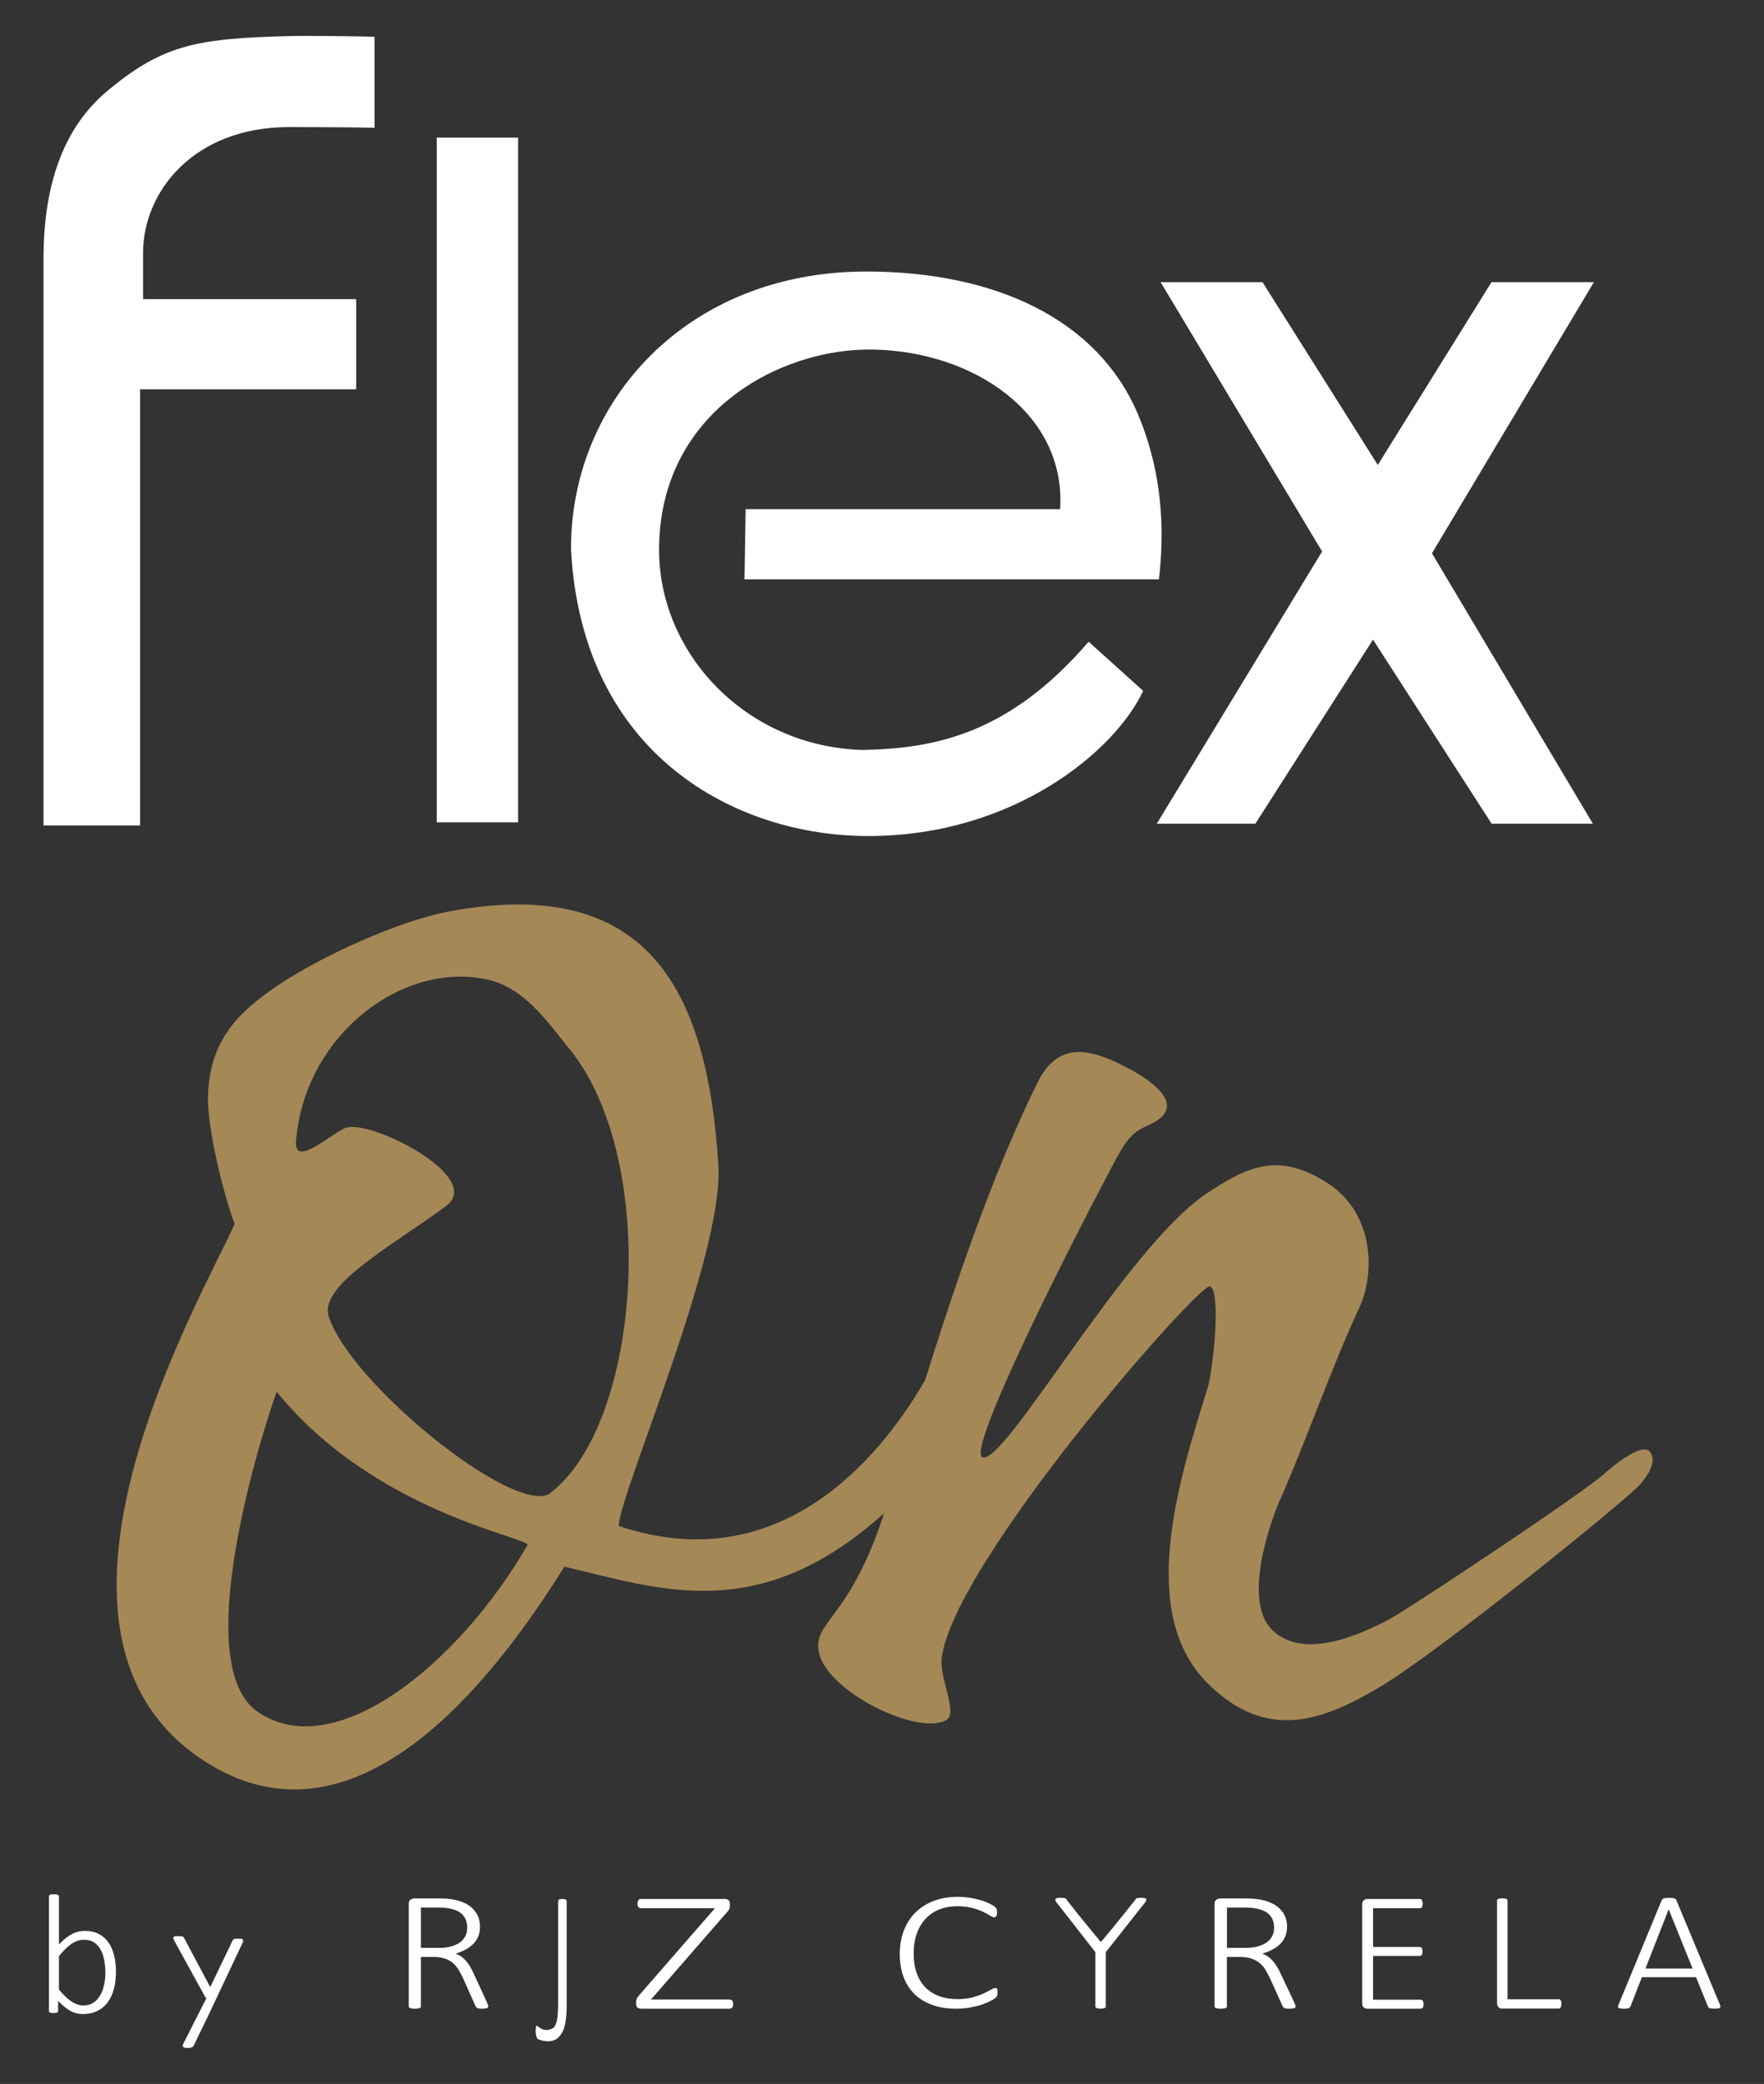 <?xml version="1.0" encoding="utf-8"?>
<!-- Generator: Adobe Illustrator 25.2.3, SVG Export Plug-In . SVG Version: 6.00 Build 0)  -->
<svg version="1.1" id="Camada_1" xmlns="http://www.w3.org/2000/svg" xmlns:xlink="http://www.w3.org/1999/xlink" x="0px" y="0px"
	 viewBox="0 0 272 321.28" style="enable-background:new 0 0 272 321.28;" xml:space="preserve">
<rect x="0" y="0" width="272" height="321.28" fill="#333333" stroke="none"/>
<style type="text/css">
	.st0{fill-rule:evenodd;clip-rule:evenodd;fill:#FFFFFF;}
	.st1{fill-rule:evenodd;clip-rule:evenodd;fill:#A48856;}
</style>
<g>
	<path class="st0" d="M245.61,126.99H230l-18.29-28.38l-18.14,28.38h-15.2l25.49-41.97l-24.9-41.52h15.71l17.78,28.18l17.53-28.18
		h15.79l-24.97,41.8L245.61,126.99z M245.61,126.99"/>
	<rect x="67.34" y="21.21" class="st0" width="12.55" height="105.57"/>
	<path class="st0" d="M57.75,19.71c-1.66-0.09-11.32-0.12-13.15-0.12c-14.77,0-22.54,9.99-22.54,19.41v7.12h32.86v13.9H21.6v67.24
		H6.71c0-29.13,0-58.25,0-87.39c0-11.47,3.12-20.19,9.75-25.77c8.8-7.4,14.19-8.18,28.6-8.55c1.78-0.05,10.82,0.04,12.69,0.12V19.71
		z M57.75,19.71"/>
	<path class="st0" d="M114.97,78.5l-0.17,10.82h63.9c0.6-5.21,1.19-14.79-3.14-25.23c-6.25-15.05-22.39-22.23-42-22.23
		c-27.68,0-45.68,20.09-45.51,42.95c1.75,31.78,25.61,44.08,45.81,44.08c22.44,0.01,38.1-13.13,42.41-22.38l-8.41-7.58
		c-12.17,14.16-23.58,16.48-34.9,16.69c-18.05-0.56-31.22-14.93-31.33-30.6c-0.15-21.42,18.6-31.38,32.95-31.13
		c15.62,0.26,29.86,9.96,28.88,24.61H114.97z M114.97,78.5"/>
	<path class="st1" d="M136.62,232.33c6.11-19.73,13.28-44.85,23.3-65.32c2.81-5.73,6.92-5.92,13.07-2.82
		c1.32,0.67,12,5.85,4.01,9.32c-2.6,1.13-3.43,2.34-5.57,6.4c-8.79,16.61-22.29,43.88-19.94,44.76c3.41,1.28,22.1-32.28,34.45-40.59
		c6.45-4.34,11.2-6.47,18.61-1.79c7.41,4.66,7.52,14.06,5.03,19.36c-3.99,8.47-8.56,21.46-12.38,29.98
		c-0.32,0.7-6.09,14.66-1.04,19.65c3,2.96,8.5,3.37,17.8-1.5c3.21-1.68,29.66-19.29,33.19-22.39c3.62-3.19,6.34-4.59,7.2-3.63
		c1.58,1.74-1.19,4.78-1.53,5.17c-2.07,2.33-30.95,25.76-40.06,31.15c-8.63,5.1-17.35,8.62-26.58-0.6
		c-10.79-10.78-4.54-30.95-0.07-45.15c1.06-3.39,2.2-15.78,0.4-16c-1.86-0.22-39.15,42.16-41.29,57.14
		c-0.45,3.21,2.53,8.58,0.73,9.68c-4.21,2.58-18.38-4.26-19.67-10.38C125.23,249.85,131.26,249.69,136.62,232.33L136.62,232.33z
		 M136.62,232.33"/>
	<path class="st1" d="M142.65,212.76c2,5.42-2.74,17.3-6.33,20.53c-19.3,17.36-34.45,11.73-49.29,8.24
		c-10.76,17.21-32.61,46.13-56.61,29.23c-28.96-20.41,1.11-71.46,5.76-82.07c-1.66-4.38-4.29-14.84-4.11-19.83
		c0.31-8.54,4.63-12.83,11.01-17.1c6.21-4.16,18.15-9.77,26.36-11.28c29.94-5.49,39.61,11.33,41.33,39.21
		c0.86,13.89-15.36,50.83-15.36,55.57C119.77,243.44,135.3,225.49,142.65,212.76L142.65,212.76z M81.33,238.21
		c0.64-1.13-23.47-4.9-38.66-23.64c-0.44,0.95-14.4,41.37-2.97,49.31C51.69,272.18,70.89,256.3,81.33,238.21L81.33,238.21z
		 M87.28,161.08c-3.98-5.15-7.23-8.94-12.04-10.04c-13.15-2.99-28.42,8.62-29.61,25.1c-0.09,3.9,5.7-1.62,7.74-2.28
		c3.92-1.26,21.25,7.58,15.49,12.01c-8.04,6-19.71,12.2-18.18,17.05c3.23,10.22,27.96,30.27,33.88,27.46
		C98.99,219.98,101.96,178.04,87.28,161.08L87.28,161.08z M87.28,161.08"/>
	<path class="st0" d="M17.88,303.95c0,1.01-0.11,1.92-0.33,2.73c-0.22,0.8-0.54,1.49-0.98,2.06c-0.43,0.56-0.96,1-1.6,1.3
		c-0.63,0.31-1.36,0.46-2.18,0.46c-0.37,0-0.71-0.04-1.01-0.12c-0.31-0.07-0.62-0.19-0.91-0.35c-0.3-0.17-0.6-0.37-0.91-0.63
		c-0.31-0.25-0.64-0.56-1-0.92v1.53c0,0.07-0.01,0.12-0.04,0.16c-0.03,0.05-0.07,0.07-0.13,0.1c-0.06,0.03-0.14,0.05-0.22,0.06
		c-0.09,0.01-0.2,0.02-0.33,0.02s-0.24,0-0.33-0.02c-0.1-0.01-0.17-0.03-0.22-0.06c-0.05-0.02-0.1-0.05-0.11-0.1
		c-0.03-0.04-0.03-0.1-0.03-0.16v-17.63c0-0.05,0.01-0.1,0.03-0.14c0.02-0.05,0.06-0.08,0.12-0.12c0.06-0.03,0.14-0.05,0.24-0.07
		c0.1-0.01,0.22-0.01,0.37-0.01c0.16,0,0.28,0,0.38,0.01c0.1,0.01,0.18,0.04,0.23,0.07c0.06,0.03,0.1,0.07,0.13,0.12
		c0.03,0.04,0.04,0.09,0.04,0.14v7.39c0.37-0.39,0.73-0.72,1.07-0.99c0.35-0.27,0.68-0.48,1-0.64c0.33-0.16,0.64-0.28,0.96-0.35
		c0.32-0.07,0.64-0.1,0.98-0.1c0.86,0,1.59,0.16,2.2,0.5c0.6,0.33,1.09,0.78,1.47,1.34c0.38,0.57,0.66,1.23,0.83,1.99
		C17.79,302.29,17.88,303.1,17.88,303.95L17.88,303.95z M16.25,304.2c0-0.67-0.05-1.3-0.16-1.92c-0.11-0.62-0.29-1.17-0.54-1.64
		c-0.25-0.48-0.6-0.87-1.01-1.16c-0.41-0.29-0.94-0.43-1.57-0.43c-0.31,0-0.61,0.04-0.91,0.13c-0.31,0.09-0.61,0.23-0.92,0.43
		c-0.32,0.2-0.64,0.46-0.98,0.78c-0.33,0.32-0.69,0.71-1.07,1.18v5.15c0.65,0.79,1.28,1.4,1.89,1.82c0.61,0.42,1.24,0.64,1.89,0.64
		c0.6,0,1.11-0.15,1.55-0.44c0.43-0.29,0.77-0.67,1.04-1.14c0.27-0.47,0.47-1,0.59-1.6C16.18,305.4,16.25,304.8,16.25,304.2
		L16.25,304.2z M31.98,311.02l-2.12,4.36c-0.05,0.1-0.14,0.18-0.28,0.25c-0.14,0.06-0.37,0.1-0.67,0.1c-0.16,0-0.29-0.01-0.39-0.03
		c-0.11-0.01-0.19-0.05-0.24-0.1c-0.06-0.05-0.09-0.11-0.1-0.18c-0.01-0.07,0.01-0.16,0.05-0.27l3.61-7.12
		c-0.07-0.03-0.14-0.07-0.18-0.13c-0.05-0.06-0.07-0.13-0.1-0.18l-4.76-8.65c-0.06-0.12-0.07-0.22-0.07-0.29
		c0-0.07,0.03-0.14,0.07-0.18c0.05-0.04,0.13-0.07,0.24-0.09c0.11-0.01,0.25-0.01,0.43-0.01c0.19,0,0.35,0,0.46,0.01
		c0.11,0.01,0.2,0.04,0.26,0.06c0.06,0.03,0.11,0.06,0.14,0.11c0.03,0.04,0.05,0.1,0.09,0.16l3.97,7.46h0.05l3.4-7.08
		c0.05-0.12,0.1-0.2,0.18-0.25c0.07-0.03,0.17-0.07,0.29-0.07c0.12-0.01,0.27-0.02,0.45-0.02c0.16,0,0.3,0.01,0.41,0.03
		c0.11,0.01,0.19,0.05,0.25,0.09c0.05,0.04,0.07,0.1,0.07,0.18c0,0.07-0.01,0.17-0.06,0.29L31.98,311.02z M31.98,311.02"/>
	<path class="st0" d="M75.28,309.3c0,0.06-0.01,0.12-0.03,0.16c-0.03,0.05-0.07,0.08-0.15,0.12c-0.07,0.03-0.17,0.05-0.29,0.07
		c-0.13,0.02-0.29,0.03-0.48,0.03c-0.16,0-0.31-0.01-0.42-0.02c-0.12-0.01-0.22-0.04-0.3-0.07c-0.08-0.05-0.15-0.1-0.2-0.16
		c-0.05-0.07-0.09-0.16-0.14-0.26l-1.83-4.11c-0.21-0.47-0.44-0.9-0.68-1.31c-0.25-0.41-0.54-0.77-0.88-1.07
		c-0.35-0.31-0.75-0.54-1.24-0.71c-0.49-0.18-1.07-0.27-1.74-0.27H64.9v7.64c0,0.05-0.02,0.1-0.05,0.14
		c-0.03,0.05-0.08,0.08-0.15,0.1c-0.07,0.03-0.17,0.05-0.29,0.07c-0.12,0.02-0.27,0.03-0.45,0.03c-0.17,0-0.32-0.01-0.44-0.03
		c-0.12-0.02-0.22-0.04-0.29-0.07c-0.06-0.02-0.11-0.06-0.15-0.1c-0.03-0.04-0.05-0.09-0.05-0.14v-15.84c0-0.31,0.1-0.53,0.29-0.64
		c0.19-0.12,0.37-0.18,0.56-0.18h3.67c0.48,0,0.88,0.01,1.2,0.03c0.31,0.03,0.6,0.05,0.86,0.09c0.75,0.11,1.4,0.3,1.95,0.55
		c0.56,0.25,1.01,0.56,1.37,0.94c0.36,0.37,0.64,0.78,0.82,1.25c0.17,0.47,0.26,0.97,0.26,1.51c0,0.55-0.09,1.05-0.27,1.49
		c-0.18,0.43-0.43,0.82-0.77,1.16c-0.33,0.33-0.73,0.63-1.19,0.87c-0.46,0.25-0.97,0.45-1.52,0.61c0.33,0.14,0.63,0.29,0.9,0.48
		c0.26,0.2,0.51,0.43,0.74,0.7c0.22,0.27,0.45,0.58,0.64,0.93c0.21,0.36,0.4,0.75,0.6,1.19l1.83,3.96c0.14,0.31,0.22,0.52,0.25,0.63
		C75.27,309.17,75.28,309.25,75.28,309.3L75.28,309.3z M72.04,297.2c0-0.73-0.18-1.34-0.56-1.83c-0.37-0.51-1-0.86-1.87-1.08
		c-0.29-0.07-0.61-0.12-0.95-0.16c-0.34-0.03-0.79-0.04-1.34-0.04H64.9v6.21h2.8c0.76,0,1.41-0.08,1.95-0.25
		c0.54-0.16,0.99-0.38,1.35-0.66c0.36-0.28,0.62-0.6,0.79-0.98C71.96,298.04,72.04,297.63,72.04,297.2L72.04,297.2z M72.04,297.2"/>
	<path class="st0" d="M87.38,309.27c0,0.8-0.05,1.53-0.14,2.2c-0.09,0.67-0.25,1.24-0.48,1.72c-0.22,0.47-0.52,0.84-0.88,1.11
		c-0.81,0.58-1.99,0.48-2.95,0.06c-0.31-0.14-0.47-1.71-0.19-2.06c0.09-0.13,0.96,1.2,2.48,0.4c0.18-0.09,0.34-0.29,0.46-0.58
		c0.12-0.29,0.22-0.68,0.28-1.19c0.06-0.5,0.1-1.18,0.1-1.99v-15.76c0-0.07,0.01-0.12,0.03-0.18c0.03-0.06,0.06-0.1,0.11-0.14
		c0.05-0.03,0.12-0.05,0.21-0.07c0.09-0.03,0.19-0.03,0.31-0.03c0.12,0,0.23,0.01,0.32,0.03c0.08,0.02,0.15,0.05,0.2,0.07
		c0.05,0.03,0.09,0.08,0.11,0.14c0.02,0.06,0.03,0.11,0.03,0.18V309.27z M87.38,309.27"/>
	<path class="st0" d="M113.05,308.96c0,0.11-0.01,0.22-0.04,0.31c-0.02,0.08-0.05,0.16-0.1,0.22c-0.05,0.06-0.11,0.11-0.18,0.14
		c-0.07,0.03-0.15,0.05-0.25,0.05H98.89c-0.22,0-0.42-0.05-0.57-0.16c-0.16-0.11-0.23-0.29-0.23-0.54v-0.43
		c0-0.07,0.01-0.15,0.03-0.23c0.01-0.07,0.05-0.16,0.09-0.24c0.05-0.09,0.12-0.19,0.2-0.3c0.09-0.11,0.2-0.24,0.33-0.39l11.5-13.2
		H98.87c-0.1,0-0.18-0.02-0.25-0.05c-0.07-0.03-0.14-0.07-0.18-0.13c-0.05-0.05-0.08-0.13-0.11-0.22c-0.02-0.09-0.03-0.18-0.03-0.3
		c0-0.12,0.01-0.23,0.03-0.32c0.03-0.09,0.06-0.17,0.11-0.23c0.05-0.06,0.11-0.1,0.18-0.14c0.06-0.03,0.15-0.04,0.25-0.04h12.87
		c0.22,0,0.42,0.05,0.57,0.16c0.15,0.11,0.23,0.29,0.23,0.54v0.43c0,0.08-0.01,0.16-0.03,0.25c-0.02,0.07-0.05,0.16-0.1,0.25
		c-0.05,0.09-0.11,0.19-0.21,0.3c-0.09,0.11-0.2,0.23-0.33,0.37l-11.5,13.21h12.1c0.19,0,0.33,0.05,0.43,0.18
		C113,308.54,113.05,308.72,113.05,308.96L113.05,308.96z M113.05,308.96"/>
	<path class="st0" d="M153.81,307.21c0,0.1-0.01,0.18-0.01,0.27c-0.01,0.07-0.03,0.14-0.06,0.2c-0.02,0.06-0.05,0.11-0.09,0.17
		c-0.03,0.06-0.1,0.12-0.21,0.21c-0.1,0.08-0.33,0.21-0.67,0.4c-0.35,0.19-0.78,0.37-1.3,0.56c-0.52,0.18-1.13,0.33-1.81,0.46
		c-0.68,0.13-1.43,0.2-2.25,0.2c-1.32,0-2.52-0.18-3.59-0.56c-1.07-0.37-1.97-0.91-2.73-1.62c-0.75-0.72-1.34-1.6-1.74-2.64
		c-0.4-1.05-0.61-2.24-0.61-3.58c0-1.38,0.22-2.61,0.65-3.71c0.43-1.09,1.04-2.02,1.83-2.78c0.78-0.76,1.73-1.35,2.82-1.75
		c1.1-0.41,2.32-0.61,3.64-0.61c0.63,0,1.24,0.06,1.83,0.14c0.6,0.1,1.14,0.22,1.64,0.36c0.5,0.14,0.94,0.31,1.34,0.5
		c0.39,0.19,0.67,0.34,0.81,0.45c0.15,0.12,0.24,0.2,0.28,0.26c0.03,0.05,0.07,0.11,0.09,0.17c0.02,0.07,0.03,0.14,0.05,0.23
		c0.01,0.08,0.02,0.17,0.02,0.28c0,0.12-0.01,0.23-0.03,0.32c-0.01,0.1-0.04,0.18-0.08,0.24c-0.04,0.07-0.08,0.11-0.14,0.16
		c-0.05,0.03-0.12,0.05-0.2,0.05c-0.16,0-0.36-0.1-0.64-0.27c-0.28-0.18-0.64-0.37-1.09-0.59c-0.45-0.22-1-0.41-1.65-0.58
		c-0.64-0.18-1.42-0.27-2.32-0.27c-0.99,0-1.89,0.16-2.71,0.48c-0.83,0.32-1.53,0.79-2.12,1.41c-0.59,0.61-1.05,1.38-1.38,2.28
		c-0.33,0.91-0.5,1.95-0.5,3.12c0,1.13,0.15,2.12,0.46,2.99c0.31,0.87,0.74,1.61,1.32,2.21c0.58,0.59,1.28,1.05,2.13,1.36
		c0.84,0.31,1.81,0.47,2.87,0.47c0.88,0,1.64-0.09,2.3-0.27c0.65-0.18,1.22-0.37,1.68-0.59c0.47-0.22,0.86-0.41,1.15-0.59
		c0.3-0.18,0.53-0.27,0.68-0.27c0.07,0,0.12,0.01,0.17,0.03c0.04,0.02,0.07,0.07,0.1,0.12c0.03,0.05,0.05,0.13,0.07,0.23
		C153.81,306.95,153.81,307.07,153.81,307.21L153.81,307.21z M153.81,307.21"/>
	<path class="st0" d="M170.51,300.96v8.37c0,0.05-0.01,0.1-0.04,0.14c-0.03,0.05-0.07,0.08-0.13,0.1c-0.06,0.03-0.14,0.05-0.25,0.07
		c-0.1,0.02-0.22,0.03-0.37,0.03c-0.16,0-0.29-0.01-0.39-0.03c-0.1-0.01-0.18-0.04-0.25-0.07c-0.06-0.02-0.11-0.06-0.14-0.1
		c-0.03-0.04-0.04-0.09-0.04-0.14v-8.37l-6.06-7.76c-0.09-0.12-0.1-0.24-0.1-0.32c-0.01-0.07,0.01-0.14,0.06-0.18
		c0.05-0.04,0.13-0.07,0.24-0.09c0.12-0.02,0.26-0.03,0.43-0.03c0.19,0,0.35,0.01,0.47,0.02c0.11,0.01,0.22,0.03,0.29,0.06
		c0.07,0.02,0.14,0.05,0.17,0.1c0.03,0.04,0.06,0.1,0.1,0.16c2.23,2.86,2.74,3.43,5.23,6.47c0.13,0,4.88-5.92,5.3-6.47
		c0.04-0.06,0.06-0.12,0.09-0.16c0.03-0.05,0.08-0.08,0.14-0.1c0.07-0.03,0.14-0.05,0.25-0.06c0.1-0.01,0.22-0.02,0.38-0.02
		c0.21,0,0.38,0.01,0.51,0.03c0.13,0.01,0.22,0.05,0.28,0.09c0.05,0.05,0.07,0.12,0.06,0.19c-0.01,0.08-0.01,0.2-0.1,0.31
		L170.51,300.96z M170.51,300.96"/>
	<path class="st0" d="M199.77,309.3c0,0.06-0.01,0.12-0.03,0.16c-0.03,0.05-0.07,0.08-0.15,0.12c-0.07,0.03-0.17,0.05-0.3,0.07
		c-0.13,0.02-0.29,0.03-0.49,0.03c-0.17,0-0.32-0.01-0.43-0.02c-0.12-0.01-0.22-0.04-0.3-0.07c-0.08-0.05-0.16-0.1-0.21-0.16
		c-0.05-0.07-0.09-0.16-0.14-0.26l-1.86-4.11c-0.21-0.47-0.45-0.9-0.69-1.31c-0.24-0.41-0.54-0.77-0.9-1.07
		c-0.35-0.31-0.77-0.54-1.26-0.71c-0.5-0.18-1.08-0.27-1.77-0.27h-2.06v7.64c0,0.05-0.01,0.1-0.05,0.14
		c-0.03,0.05-0.08,0.08-0.15,0.1c-0.07,0.03-0.17,0.05-0.29,0.07c-0.12,0.02-0.28,0.03-0.46,0.03c-0.17,0-0.33-0.01-0.45-0.03
		c-0.12-0.02-0.22-0.04-0.29-0.07c-0.07-0.02-0.12-0.06-0.16-0.1c-0.03-0.04-0.05-0.09-0.05-0.14v-15.84c0-0.31,0.1-0.53,0.3-0.64
		c0.19-0.12,0.38-0.18,0.56-0.18h3.74c0.5,0,0.9,0.01,1.22,0.03c0.32,0.03,0.62,0.05,0.88,0.09c0.76,0.11,1.43,0.3,1.98,0.55
		c0.57,0.25,1.03,0.56,1.4,0.94c0.37,0.37,0.64,0.78,0.83,1.25c0.18,0.47,0.27,0.97,0.27,1.51c0,0.55-0.1,1.05-0.28,1.49
		c-0.18,0.43-0.44,0.82-0.78,1.16c-0.33,0.33-0.74,0.63-1.21,0.87c-0.47,0.25-0.99,0.45-1.55,0.61c0.33,0.14,0.64,0.29,0.91,0.48
		c0.27,0.2,0.52,0.43,0.75,0.7c0.23,0.27,0.45,0.58,0.66,0.93c0.21,0.36,0.41,0.75,0.61,1.19l1.87,3.96
		c0.14,0.31,0.22,0.52,0.26,0.63C199.76,309.17,199.77,309.25,199.77,309.3L199.77,309.3z M196.46,297.2c0-0.73-0.18-1.34-0.57-1.83
		c-0.38-0.51-1.02-0.86-1.91-1.08c-0.29-0.07-0.62-0.12-0.96-0.16c-0.35-0.03-0.82-0.04-1.37-0.04h-2.46v6.21h2.86
		c0.77,0,1.43-0.08,1.98-0.25c0.55-0.16,1.01-0.38,1.37-0.66c0.37-0.28,0.63-0.6,0.8-0.98C196.38,298.04,196.46,297.63,196.46,297.2
		L196.46,297.2z M196.46,297.2"/>
	<path class="st0" d="M219.51,308.96c0,0.11-0.01,0.22-0.03,0.31c-0.01,0.08-0.05,0.16-0.09,0.22c-0.04,0.06-0.09,0.11-0.14,0.14
		c-0.05,0.03-0.11,0.05-0.18,0.05h-8.26c-0.16,0-0.33-0.06-0.5-0.18c-0.17-0.12-0.26-0.33-0.26-0.65v-15.27
		c0-0.32,0.1-0.53,0.26-0.64c0.17-0.12,0.34-0.18,0.5-0.18h8.13c0.07,0,0.13,0.01,0.18,0.04c0.06,0.03,0.11,0.07,0.14,0.14
		c0.03,0.06,0.06,0.14,0.08,0.23c0.01,0.09,0.03,0.2,0.03,0.32c0,0.11-0.01,0.21-0.03,0.3c-0.02,0.09-0.05,0.16-0.08,0.22
		c-0.03,0.05-0.08,0.09-0.14,0.13c-0.05,0.03-0.11,0.05-0.18,0.05h-7.22v5.97h7.19c0.07,0,0.14,0.01,0.19,0.05
		c0.05,0.03,0.11,0.07,0.14,0.13c0.03,0.05,0.06,0.13,0.07,0.22c0.02,0.1,0.03,0.2,0.03,0.32c0,0.11-0.01,0.21-0.03,0.3
		c-0.01,0.07-0.04,0.14-0.07,0.2c-0.03,0.05-0.09,0.09-0.14,0.12c-0.05,0.03-0.11,0.04-0.19,0.04h-7.19v6.75h7.35
		c0.06,0,0.12,0.01,0.18,0.05c0.05,0.03,0.1,0.07,0.14,0.13c0.04,0.06,0.07,0.13,0.09,0.22
		C219.5,308.74,219.51,308.84,219.51,308.96L219.51,308.96z M219.51,308.96"/>
	<path class="st0" d="M240.76,308.93c0,0.13-0.01,0.23-0.03,0.32c-0.02,0.08-0.04,0.16-0.07,0.22c-0.03,0.07-0.08,0.11-0.14,0.14
		c-0.05,0.03-0.11,0.05-0.18,0.05h-8.77c-0.16,0-0.32-0.06-0.48-0.18c-0.16-0.12-0.25-0.33-0.25-0.65V293c0-0.05,0.01-0.1,0.04-0.14
		c0.03-0.05,0.07-0.08,0.13-0.1c0.06-0.03,0.15-0.06,0.25-0.07c0.11-0.02,0.24-0.03,0.39-0.03c0.16,0,0.29,0.01,0.39,0.03
		c0.1,0.01,0.18,0.04,0.24,0.07c0.05,0.02,0.1,0.05,0.13,0.1c0.03,0.04,0.04,0.09,0.04,0.14v15.22h7.9c0.07,0,0.14,0.01,0.18,0.05
		c0.06,0.03,0.1,0.07,0.14,0.13c0.03,0.05,0.06,0.13,0.07,0.22C240.76,308.71,240.76,308.81,240.76,308.93L240.76,308.93z
		 M240.76,308.93"/>
	<path class="st0" d="M265.2,309.05c0.05,0.14,0.09,0.24,0.08,0.33c-0.01,0.08-0.04,0.14-0.1,0.19c-0.06,0.04-0.16,0.07-0.29,0.08
		c-0.13,0.01-0.31,0.02-0.5,0.02c-0.2,0-0.37-0.01-0.5-0.02c-0.12-0.01-0.21-0.03-0.29-0.06c-0.06-0.02-0.12-0.05-0.15-0.1
		c-0.03-0.05-0.07-0.1-0.1-0.16l-1.83-4.51h-8.35l-1.75,4.48c-0.03,0.06-0.06,0.11-0.1,0.16c-0.03,0.05-0.09,0.08-0.16,0.12
		c-0.07,0.03-0.16,0.05-0.29,0.07c-0.12,0.02-0.28,0.03-0.46,0.03c-0.21,0-0.38-0.01-0.52-0.03c-0.13-0.02-0.23-0.05-0.3-0.09
		c-0.07-0.04-0.1-0.11-0.1-0.18c0-0.08,0.03-0.18,0.08-0.32l6.65-16.1c0.03-0.07,0.07-0.13,0.13-0.18c0.06-0.05,0.14-0.09,0.23-0.11
		c0.09-0.03,0.2-0.05,0.33-0.06c0.14-0.01,0.29-0.02,0.45-0.02c0.18,0,0.33,0.01,0.46,0.02c0.13,0.01,0.25,0.03,0.33,0.06
		c0.1,0.02,0.17,0.06,0.22,0.11c0.06,0.05,0.1,0.1,0.12,0.18L265.2,309.05z M257.31,294.38h-0.02l-3.57,9.11h7.27L257.31,294.38z
		 M257.31,294.38"/>
</g>
</svg>
